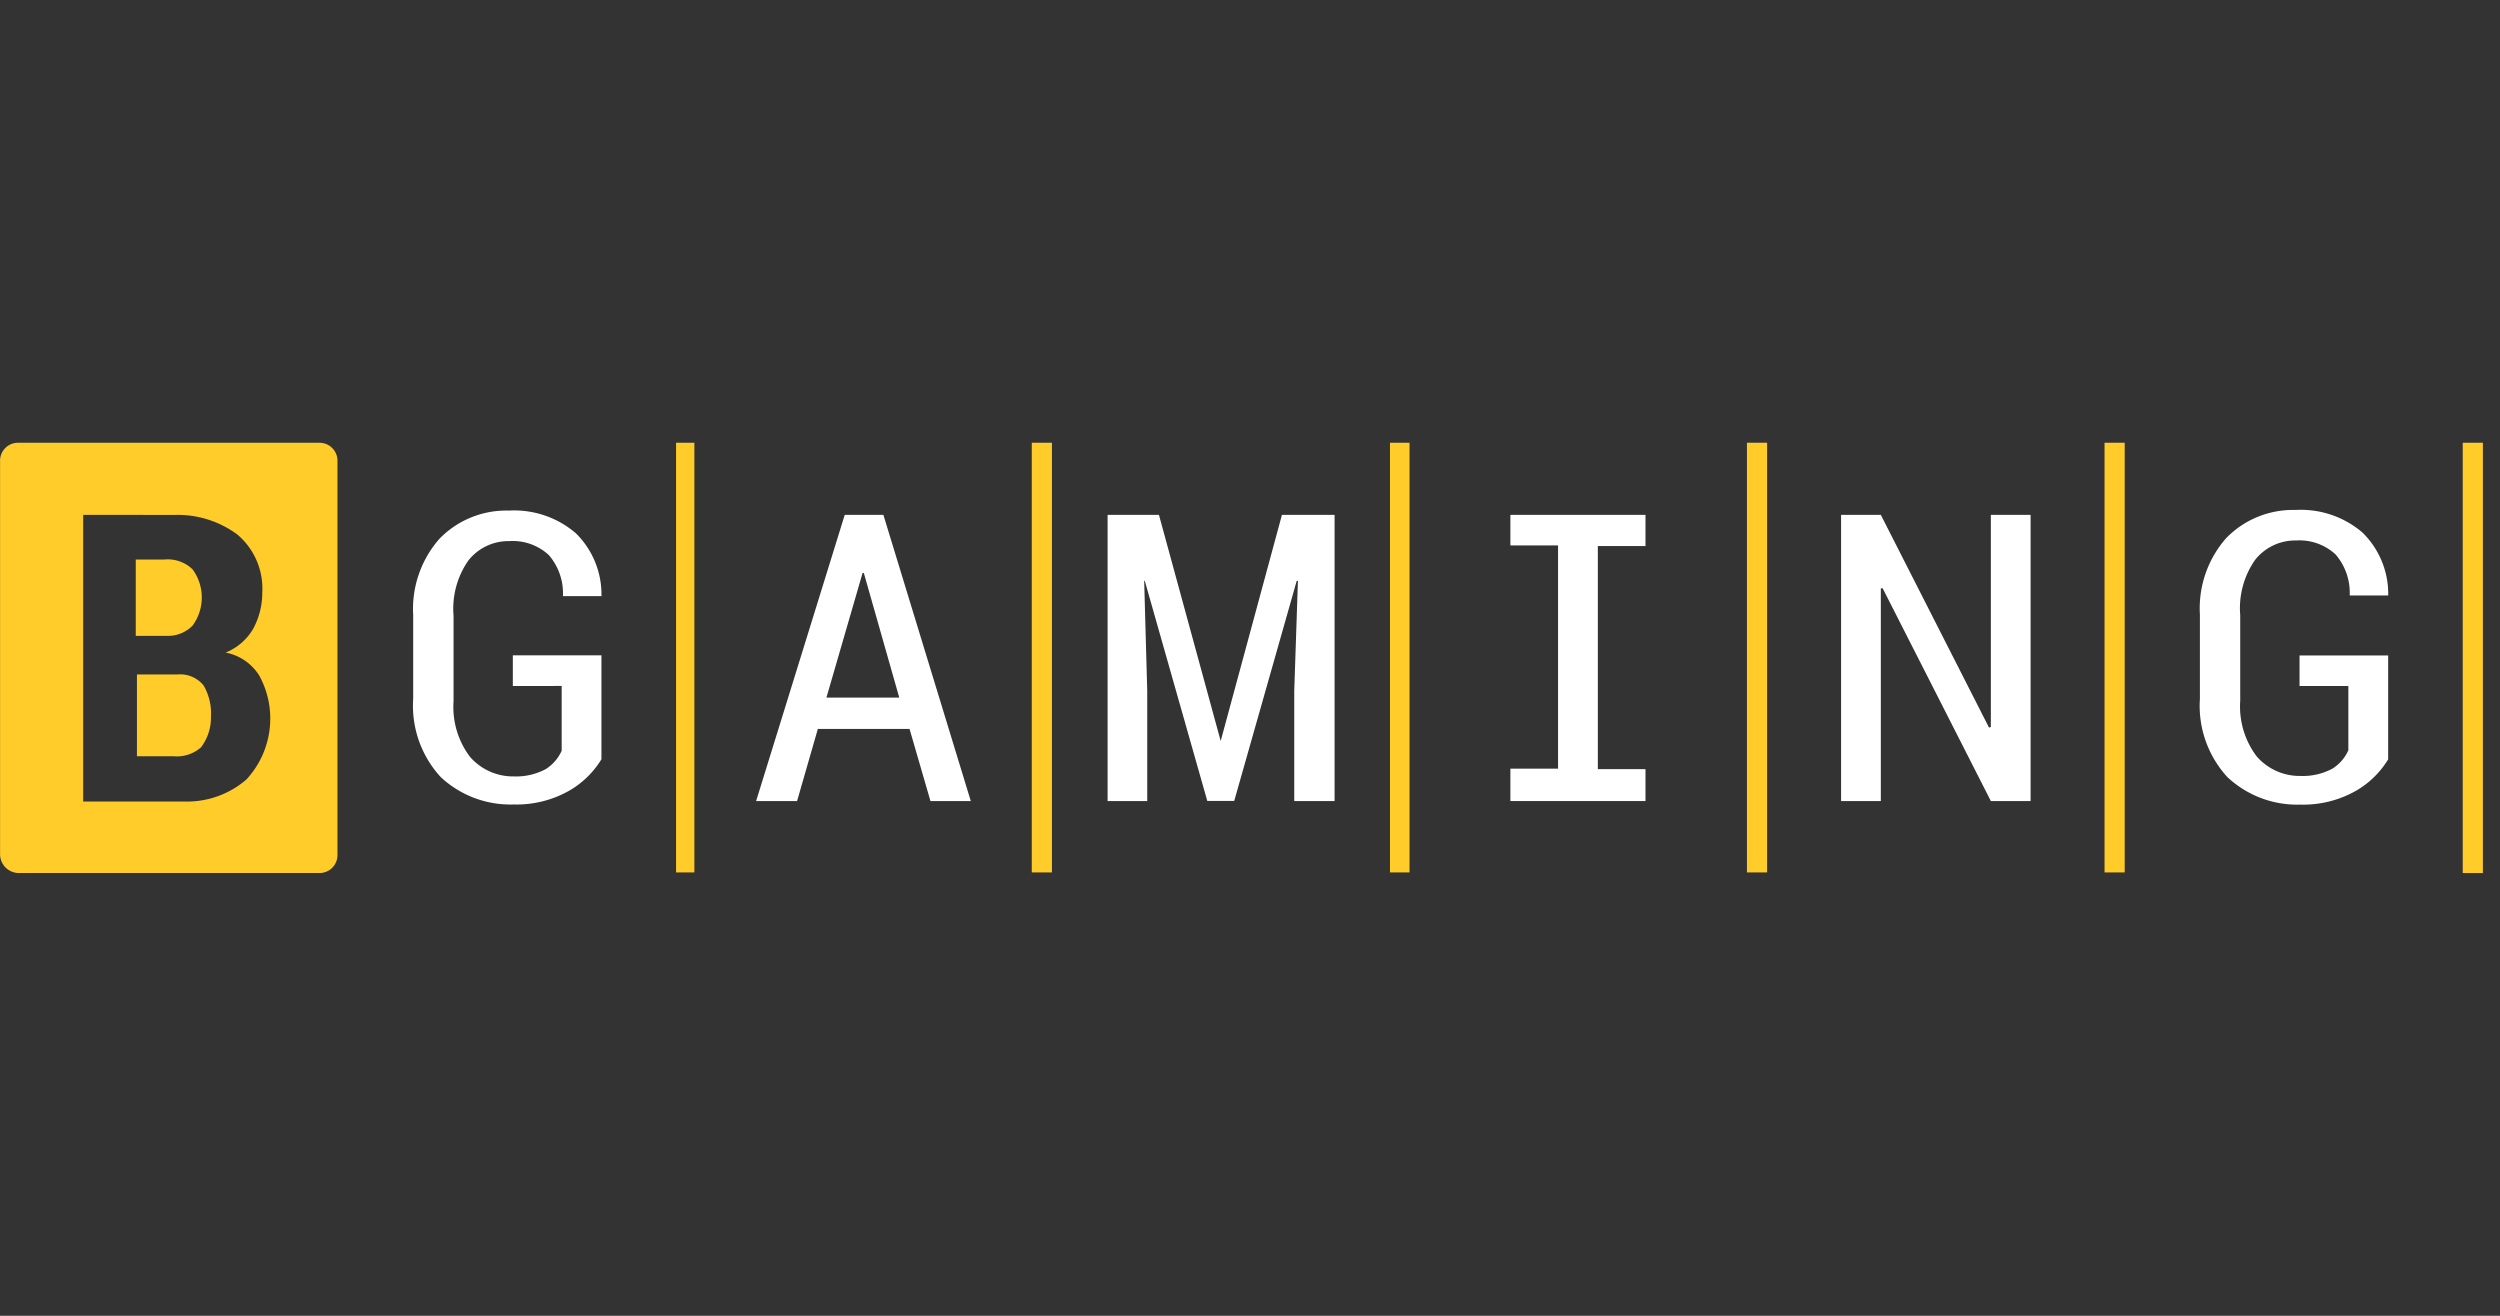 <svg xmlns="http://www.w3.org/2000/svg" xmlns:xlink="http://www.w3.org/1999/xlink" width="76" height="40" viewBox="0 0 76 40">
  <rect x="0" y="0" width="76" height="40" fill="#333333" stroke="none"/>
  <defs>
    <clipPath id="clip-path">
      <rect id="Rectangle_9143" data-name="Rectangle 9143" width="76" height="40" transform="translate(147 365)" fill="#fff"/>
    </clipPath>
  </defs>
  <g id="Pariplay" transform="translate(-147 -365)" clip-path="url(#clip-path)">
    <g id="Group_12290" data-name="Group 12290" transform="translate(99.6 331.659)">
      <rect id="Rectangle_9156" data-name="Rectangle 9156" width="0.557" height="13.063" transform="translate(67.952 46.8)" fill="#ffcc29"/>
      <rect id="Rectangle_9157" data-name="Rectangle 9157" width="0.613" height="13.063" transform="translate(78.766 46.8)" fill="#ffcc29"/>
      <path id="Path_24882" data-name="Path 24882" d="M450.3,59.882h.613V46.8H450.3Z" transform="translate(-328.033)" fill="#ffcc29"/>
      <rect id="Rectangle_9158" data-name="Rectangle 9158" width="0.613" height="13.063" transform="translate(111.378 46.8)" fill="#ffcc29"/>
      <rect id="Rectangle_9159" data-name="Rectangle 9159" width="0.595" height="13.063" transform="translate(89.655 46.8)" fill="#ffcc29"/>
      <rect id="Rectangle_9160" data-name="Rectangle 9160" width="0.613" height="13.063" transform="translate(100.507 46.8)" fill="#ffcc29"/>
      <path id="Path_24883" data-name="Path 24883" d="M173.794,58.6,171.1,67.3h1.245l.632-2.193h2.787L176.4,67.3h1.226l-2.657-8.7Zm-.557,5.556,1.1-3.791h.037l1.078,3.791Z" transform="translate(-100.714 -9.607)" fill="#fff"/>
      <path id="Path_24884" data-name="Path 24884" d="M118.029,63.233V62.3h2.694v3.159h0a2.774,2.774,0,0,1-.966.948,3.251,3.251,0,0,1-1.71.427A3.1,3.1,0,0,1,115.836,66,3.2,3.2,0,0,1,115,63.623V61.078a3.228,3.228,0,0,1,.8-2.323,2.831,2.831,0,0,1,2.1-.855,2.881,2.881,0,0,1,2.044.688,2.612,2.612,0,0,1,.78,1.877V60.5h-1.171a1.787,1.787,0,0,0-.427-1.245,1.612,1.612,0,0,0-1.208-.427,1.549,1.549,0,0,0-1.245.595,2.565,2.565,0,0,0-.446,1.672v2.6a2.517,2.517,0,0,0,.5,1.691,1.735,1.735,0,0,0,1.338.595,1.9,1.9,0,0,0,.966-.223,1.277,1.277,0,0,0,.483-.557v-1.97Z" transform="translate(-55.039 -9.037)" fill="#fff"/>
      <path id="Path_24885" data-name="Path 24885" d="M233.9,58.6h1.6v8.7h-1.226V63.952l.112-3.345h-.037l-1.9,6.69h-.818l-1.9-6.69h-.019l.093,3.345V67.3H228.6V58.6h1.561l1.877,6.875h0Z" transform="translate(-147.529 -9.607)" fill="#fff"/>
      <path id="Path_24886" data-name="Path 24886" d="M353.153,58.6h1.208v8.7h-1.208l-3.289-6.467h-.056V67.3H348.6V58.6h1.208l3.289,6.467.056-.019Z" transform="translate(-245.231 -9.607)" fill="#fff"/>
      <path id="Path_24887" data-name="Path 24887" d="M294.5,58.6h4.107v.948h-1.449V66.33h1.449V67.3H294.5v-.985h1.449V59.529H294.5Z" transform="translate(-201.184 -9.607)" fill="#fff"/>
      <g id="Group_12290-2" data-name="Group 12290" transform="translate(47.4 46.8)">
        <path id="Subtraction_20" data-name="Subtraction 20" d="M11014.7,1869.622h-9.142a.573.573,0,0,1-.556-.575V1857.1a.545.545,0,0,1,.556-.558h9.142a.546.546,0,0,1,.559.558v11.967A.545.545,0,0,1,11014.7,1869.622Zm-7.171-10.889v8.716h3.121a2.756,2.756,0,0,0,1.839-.669,2.724,2.724,0,0,0,.393-3.16,1.552,1.552,0,0,0-1.023-.7,1.7,1.7,0,0,0,.838-.724,2.3,2.3,0,0,0,.276-1.1,2.147,2.147,0,0,0-.76-1.766,3.048,3.048,0,0,0-1.916-.594Zm2.751,7.34h-1.117v-2.488h1.247a.911.911,0,0,1,.779.335,1.683,1.683,0,0,1,.224.945,1.488,1.488,0,0,1-.3.932A1.1,1.1,0,0,1,11010.278,1866.072Zm-.205-3.66h-.948v-2.322h.874a1.085,1.085,0,0,1,.854.3,1.446,1.446,0,0,1,0,1.708A1.039,1.039,0,0,1,11010.073,1862.412Z" transform="translate(-11005 -1856.541)" fill="#ffcc29"/>
      </g>
      <path id="Path_24890" data-name="Path 24890" d="M410.329,63.152v-.929h2.694v3.159h0a2.774,2.774,0,0,1-.966.948,3.251,3.251,0,0,1-1.71.427,3.1,3.1,0,0,1-2.211-.836,3.2,3.2,0,0,1-.836-2.378V60.978a3.228,3.228,0,0,1,.8-2.323,2.831,2.831,0,0,1,2.1-.855,2.881,2.881,0,0,1,2.044.688,2.612,2.612,0,0,1,.781,1.877V60.4h-1.171a1.787,1.787,0,0,0-.427-1.245,1.612,1.612,0,0,0-1.208-.427,1.549,1.549,0,0,0-1.245.595A2.565,2.565,0,0,0,408.526,61v2.6a2.517,2.517,0,0,0,.5,1.691,1.735,1.735,0,0,0,1.338.595,1.9,1.9,0,0,0,.966-.223,1.277,1.277,0,0,0,.483-.557V63.152Z" transform="translate(-293.023 -8.956)" fill="#fff"/>
    </g>
  </g>
</svg>
